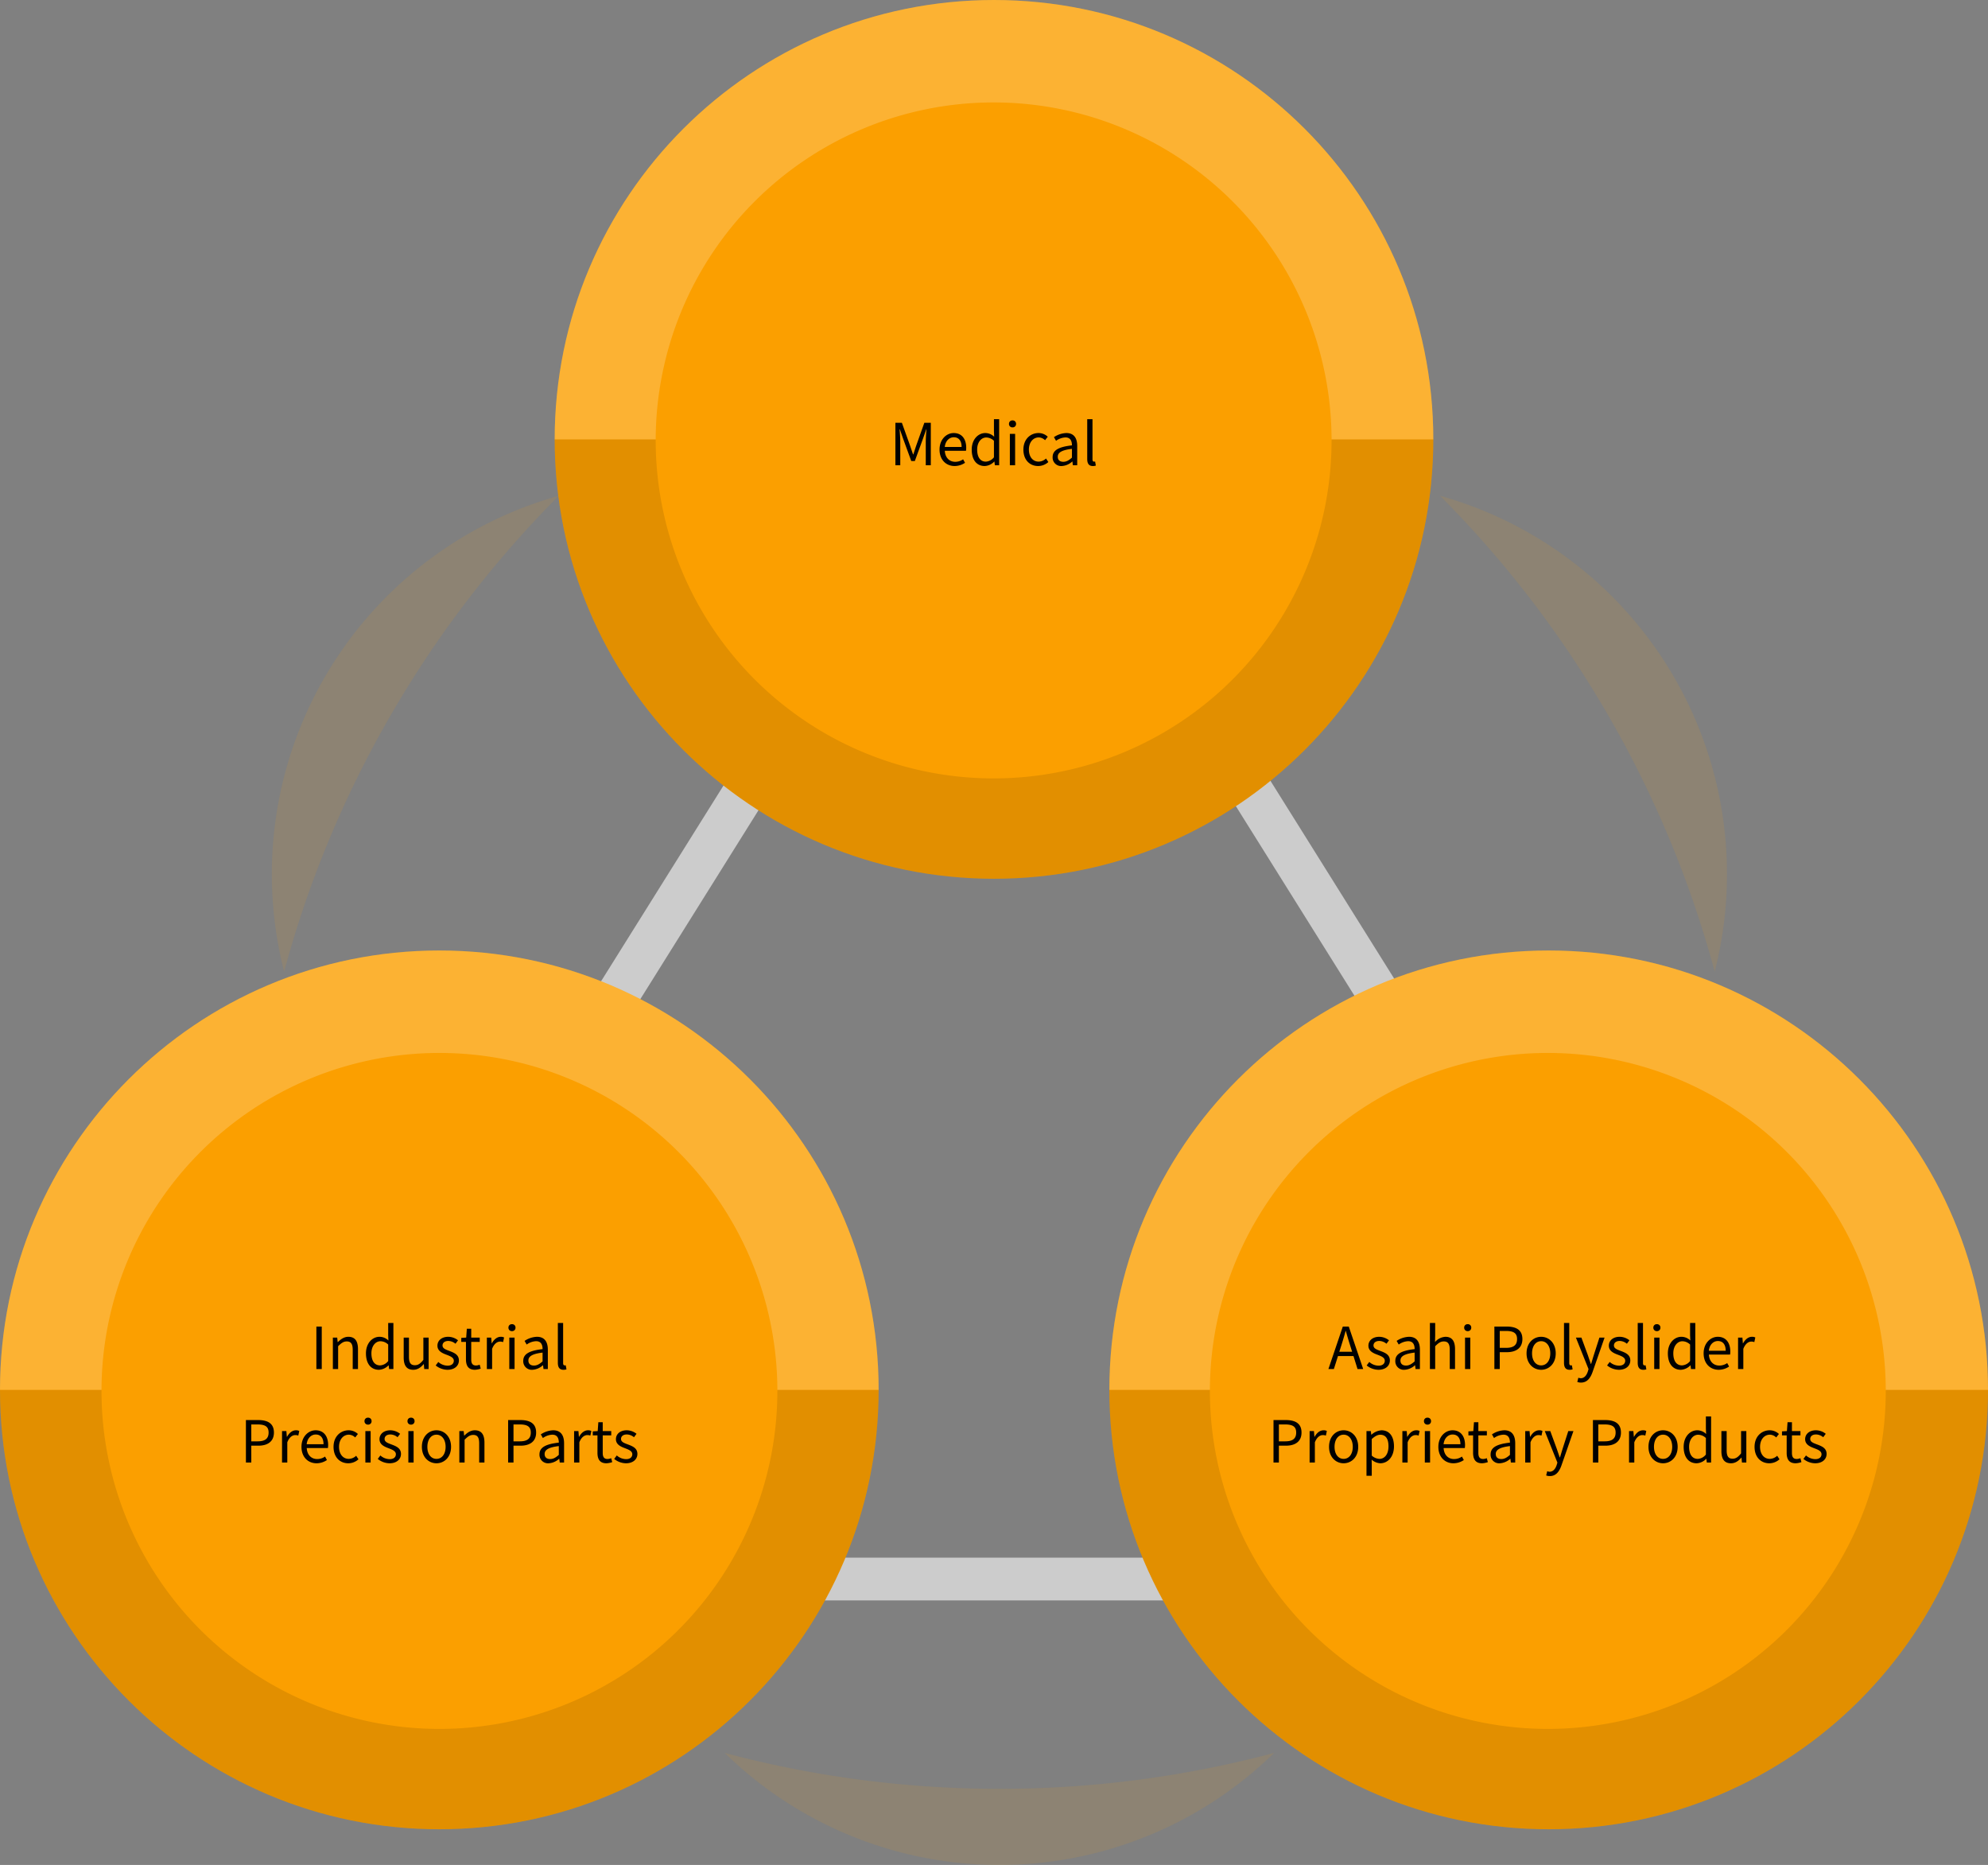 <svg id="business_image" xmlns="http://www.w3.org/2000/svg" xmlns:xlink="http://www.w3.org/1999/xlink" width="893.207" height="837.816" viewBox="0 0 893.207 837.816">
  <rect x="0" y="0" width="893.207" height="837.816" fill="#808080" stroke="none"/>
  <defs>
    <clipPath id="clip-path">
      <rect id="長方形_1102" data-name="長方形 1102" width="893.207" height="837.816" fill="none"/>
    </clipPath>
    <clipPath id="clip-path-3">
      <rect id="長方形_1089" data-name="長方形 1089" width="394.77" height="197.385" fill="none"/>
    </clipPath>
    <clipPath id="clip-path-12">
      <rect id="長方形_1098" data-name="長方形 1098" width="246.895" height="50.355" fill="none"/>
    </clipPath>
    <clipPath id="clip-path-13">
      <rect id="長方形_1099" data-name="長方形 1099" width="128.999" height="213.816" fill="none"/>
    </clipPath>
  </defs>
  <g id="グループ_1592" data-name="グループ 1592" clip-path="url(#clip-path)">
    <path id="パス_1115" data-name="パス 1115" d="M409.895,96.18,762.452,659.718H57.338ZM727.769,640.505l-317.874-508.1L92.021,640.505Z" transform="translate(38.71 59.243)" fill="#ccc"/>
    <g id="グループ_1564" data-name="グループ 1564">
      <g id="グループ_1563" data-name="グループ 1563" clip-path="url(#clip-path)">
        <path id="パス_1116" data-name="パス 1116" d="M558.908,197.385c0,109.013-88.372,197.385-197.385,197.385S164.138,306.4,164.138,197.385,252.51,0,361.523,0,558.908,88.372,558.908,197.385" transform="translate(85.08)" fill="#fb9f00"/>
        <g id="グループ_1559" data-name="グループ 1559" transform="translate(249.218 197.385)" opacity="0.1">
          <g id="グループ_1558" data-name="グループ 1558">
            <g id="グループ_1557" data-name="グループ 1557" clip-path="url(#clip-path-3)">
              <path id="パス_1117" data-name="パス 1117" d="M558.908,130c0,109.013-88.372,197.385-197.385,197.385S164.138,239.013,164.138,130Z" transform="translate(-164.138 -130)"/>
            </g>
          </g>
        </g>
        <g id="グループ_1562" data-name="グループ 1562" transform="translate(249.218)" opacity="0.2">
          <g id="グループ_1561" data-name="グループ 1561">
            <g id="グループ_1560" data-name="グループ 1560" clip-path="url(#clip-path-3)">
              <path id="パス_1118" data-name="パス 1118" d="M164.138,197.385C164.138,88.372,252.51,0,361.523,0S558.908,88.372,558.908,197.385Z" transform="translate(-164.138)" fill="#fff"/>
            </g>
          </g>
        </g>
        <path id="パス_1119" data-name="パス 1119" d="M194.138,181.834A151.834,151.834,0,1,1,345.972,333.669,151.835,151.835,0,0,1,194.138,181.834" transform="translate(100.466 16.02)" fill="#fb9f00"/>
        <path id="パス_1230" data-name="パス 1230" d="M-44.3,0h2.184V-10.556c0-1.638-.182-3.952-.286-5.616h.1l1.508,4.342,3.614,9.906h1.612l3.614-9.906,1.508-4.342h.1c-.13,1.664-.312,3.978-.312,5.616V0h2.262V-19.084H-31.3l-3.64,10.218c-.442,1.326-.858,2.652-1.3,3.978h-.13c-.468-1.326-.91-2.652-1.352-3.978l-3.666-10.218H-44.3Zm26.6.338a8.4,8.4,0,0,0,4.68-1.456l-.858-1.56A6.086,6.086,0,0,1-17.42-1.56c-2.678,0-4.524-1.924-4.68-4.94h9.516a9.237,9.237,0,0,0,.1-1.352c0-4.03-2.028-6.63-5.616-6.63-3.276,0-6.37,2.86-6.37,7.436C-24.466-2.392-21.45.338-17.706.338Zm-4.42-8.554c.286-2.756,2.054-4.368,4.056-4.368,2.21,0,3.51,1.534,3.51,4.368ZM-4.186.338a6.3,6.3,0,0,0,4.29-2H.182L.39,0H2.314V-20.7H-.026v5.434l.1,2.444A5.744,5.744,0,0,0-3.9-14.482c-3.224,0-6.11,2.86-6.11,7.436C-10.01-2.34-7.722.338-4.186.338Zm.52-1.976c-2.5,0-3.9-2.028-3.9-5.434,0-3.224,1.794-5.408,4.082-5.408A5.058,5.058,0,0,1-.026-11v7.41A4.942,4.942,0,0,1-3.666-1.638ZM7.124,0H9.49V-14.118H7.124Zm1.2-17.03a1.5,1.5,0,0,0,1.586-1.586A1.488,1.488,0,0,0,8.32-20.15a1.488,1.488,0,0,0-1.586,1.534A1.5,1.5,0,0,0,8.32-17.03ZM19.838.338a6.845,6.845,0,0,0,4.576-1.794l-1.04-1.586a4.978,4.978,0,0,1-3.328,1.4c-2.6,0-4.368-2.158-4.368-5.408s1.872-5.46,4.446-5.46a4.174,4.174,0,0,1,2.808,1.248l1.222-1.56a6.036,6.036,0,0,0-4.134-1.664c-3.614,0-6.812,2.73-6.812,7.436C13.208-2.366,16.094.338,19.838.338Zm10.634,0a7.564,7.564,0,0,0,4.68-2.028h.078L35.438,0h1.95V-8.684c0-3.484-1.456-5.8-4.888-5.8a10.619,10.619,0,0,0-5.564,1.846L27.872-11a7.778,7.778,0,0,1,4.238-1.508c2.314,0,2.912,1.742,2.912,3.562-6.006.676-8.684,2.21-8.684,5.278A3.828,3.828,0,0,0,30.472.338Zm.676-1.9c-1.4,0-2.5-.65-2.5-2.262,0-1.82,1.612-2.99,6.37-3.562v3.952C33.644-2.21,32.526-1.56,31.148-1.56ZM44.382.338A3.642,3.642,0,0,0,45.76.13l-.338-1.82a2.077,2.077,0,0,1-.494.052c-.364,0-.676-.286-.676-1.014V-20.7H41.886V-2.808C41.886-.806,42.614.338,44.382.338Z" transform="translate(446.604 209.02)"/>
      </g>
    </g>
    <g id="グループ_1572" data-name="グループ 1572">
      <g id="グループ_1571" data-name="グループ 1571" clip-path="url(#clip-path)">
        <path id="パス_1120" data-name="パス 1120" d="M394.77,478.612C394.77,587.624,306.4,676,197.385,676S0,587.624,0,478.612,88.372,281.227,197.385,281.227,394.77,369.6,394.77,478.612" transform="translate(0 145.772)" fill="#fb9f00"/>
        <g id="グループ_1567" data-name="グループ 1567" transform="translate(0 624.384)" opacity="0.1">
          <g id="グループ_1566" data-name="グループ 1566">
            <g id="グループ_1565" data-name="グループ 1565" clip-path="url(#clip-path-3)">
              <path id="パス_1121" data-name="パス 1121" d="M394.77,411.227c0,109.013-88.372,197.385-197.385,197.385S0,520.24,0,411.227Z" transform="translate(0 -411.227)"/>
            </g>
          </g>
        </g>
        <g id="グループ_1570" data-name="グループ 1570" transform="translate(0 426.999)" opacity="0.2">
          <g id="グループ_1569" data-name="グループ 1569">
            <g id="グループ_1568" data-name="グループ 1568" clip-path="url(#clip-path-3)">
              <path id="パス_1122" data-name="パス 1122" d="M0,478.612C0,369.6,88.372,281.227,197.385,281.227S394.77,369.6,394.77,478.612Z" transform="translate(0 -281.227)" fill="#fff"/>
            </g>
          </g>
        </g>
        <path id="パス_1123" data-name="パス 1123" d="M30,463.061A151.834,151.834,0,1,1,181.834,614.9,151.835,151.835,0,0,1,30,463.061" transform="translate(15.604 161.793)" fill="#fb9f00"/>
        <path id="パス_1231" data-name="パス 1231" d="M-55.458,0h2.418V-19.084h-2.418Zm7.41,0h2.366V-10.244c1.43-1.43,2.418-2.158,3.874-2.158,1.872,0,2.678,1.118,2.678,3.77V0h2.366V-8.944c0-3.614-1.352-5.538-4.316-5.538-1.924,0-3.38,1.066-4.732,2.392h-.078l-.208-2.028h-1.95Zm20.7.338a6.3,6.3,0,0,0,4.29-2h.078L-22.776,0h1.924V-20.7h-2.34v5.434l.1,2.444a5.744,5.744,0,0,0-3.978-1.664c-3.224,0-6.11,2.86-6.11,7.436C-33.176-2.34-30.888.338-27.352.338Zm.52-1.976c-2.5,0-3.9-2.028-3.9-5.434,0-3.224,1.794-5.408,4.082-5.408A5.058,5.058,0,0,1-23.192-11v7.41A4.942,4.942,0,0,1-26.832-1.638Zm14.9,1.976c1.95,0,3.354-1.014,4.68-2.548h.078L-6.994,0h1.976V-14.118H-7.384v10.01c-1.352,1.69-2.366,2.392-3.822,2.392-1.872,0-2.652-1.118-2.652-3.744v-8.658h-2.366v8.944C-16.224-1.586-14.9.338-11.934.338Zm15.366,0C6.76.338,8.58-1.56,8.58-3.848c0-2.678-2.262-3.51-4.316-4.29-1.586-.6-3.042-1.092-3.042-2.444,0-1.092.832-2.028,2.626-2.028a5.169,5.169,0,0,1,3.2,1.248L8.19-12.9a7.175,7.175,0,0,0-4.368-1.586c-3.068,0-4.888,1.768-4.888,4,0,2.392,2.158,3.354,4.134,4.082,1.56.6,3.224,1.222,3.224,2.678,0,1.222-.91,2.21-2.782,2.21A6.4,6.4,0,0,1-.676-3.172l-1.17,1.56A8.516,8.516,0,0,0,3.432.338Zm12.35,0a8.888,8.888,0,0,0,2.6-.52L17.914-1.95a5,5,0,0,1-1.612.364c-1.638,0-2.184-.988-2.184-2.73v-7.878H17.94v-1.924H14.118V-18.1H12.142l-.286,3.978-2.21.13v1.794h2.106v7.826C11.752-1.56,12.766.338,15.782.338ZM21.138,0H23.5V-9.074c.936-2.418,2.392-3.25,3.562-3.25a3.34,3.34,0,0,1,1.378.234l.442-2.08a3.01,3.01,0,0,0-1.508-.312c-1.586,0-3.016,1.144-4,2.938H23.3l-.208-2.574h-1.95ZM31.226,0h2.366V-14.118H31.226Zm1.2-17.03a1.5,1.5,0,0,0,1.586-1.586,1.488,1.488,0,0,0-1.586-1.534,1.488,1.488,0,0,0-1.586,1.534A1.5,1.5,0,0,0,32.422-17.03ZM41.626.338a7.564,7.564,0,0,0,4.68-2.028h.078L46.592,0h1.95V-8.684c0-3.484-1.456-5.8-4.888-5.8a10.619,10.619,0,0,0-5.564,1.846L39.026-11a7.778,7.778,0,0,1,4.238-1.508c2.314,0,2.912,1.742,2.912,3.562-6.006.676-8.684,2.21-8.684,5.278A3.828,3.828,0,0,0,41.626.338Zm.676-1.9c-1.4,0-2.5-.65-2.5-2.262,0-1.82,1.612-2.99,6.37-3.562v3.952C44.8-2.21,43.68-1.56,42.3-1.56ZM55.536.338A3.642,3.642,0,0,0,56.914.13l-.338-1.82a2.077,2.077,0,0,1-.494.052c-.364,0-.676-.286-.676-1.014V-20.7H53.04V-2.808C53.04-.806,53.768.338,55.536.338ZM-87.113,42h2.418V34.434h3.146c4.186,0,7.02-1.872,7.02-5.9,0-4.16-2.86-5.616-7.124-5.616h-5.46Zm2.418-9.516V24.892h2.73c3.354,0,5.044.884,5.044,3.64,0,2.73-1.586,3.952-4.94,3.952ZM-70.889,42h2.366V32.926c.936-2.418,2.392-3.25,3.562-3.25a3.34,3.34,0,0,1,1.378.234l.442-2.08a3.01,3.01,0,0,0-1.508-.312c-1.586,0-3.016,1.144-4,2.938h-.078l-.208-2.574h-1.95Zm15.5.338a8.4,8.4,0,0,0,4.68-1.456l-.858-1.56a6.086,6.086,0,0,1-3.536,1.118c-2.678,0-4.524-1.924-4.68-4.94h9.516a9.236,9.236,0,0,0,.1-1.352c0-4.03-2.028-6.63-5.616-6.63-3.276,0-6.37,2.86-6.37,7.436C-62.153,39.608-59.137,42.338-55.393,42.338Zm-4.42-8.554c.286-2.756,2.054-4.368,4.056-4.368,2.21,0,3.51,1.534,3.51,4.368Zm18.694,8.554a6.845,6.845,0,0,0,4.576-1.794l-1.04-1.586a4.978,4.978,0,0,1-3.328,1.4c-2.6,0-4.368-2.158-4.368-5.408s1.872-5.46,4.446-5.46a4.174,4.174,0,0,1,2.808,1.248l1.222-1.56a6.036,6.036,0,0,0-4.134-1.664c-3.614,0-6.812,2.73-6.812,7.436C-47.749,39.634-44.863,42.338-41.119,42.338Zm7.67-.338h2.366V27.882h-2.366Zm1.2-17.03a1.5,1.5,0,0,0,1.586-1.586,1.488,1.488,0,0,0-1.586-1.534,1.488,1.488,0,0,0-1.586,1.534A1.5,1.5,0,0,0-32.253,24.97Zm9.646,17.368c3.328,0,5.148-1.9,5.148-4.186,0-2.678-2.262-3.51-4.316-4.29-1.586-.6-3.042-1.092-3.042-2.444,0-1.092.832-2.028,2.626-2.028a5.169,5.169,0,0,1,3.2,1.248l1.144-1.534a7.175,7.175,0,0,0-4.368-1.586c-3.068,0-4.888,1.768-4.888,4,0,2.392,2.158,3.354,4.134,4.082,1.56.6,3.224,1.222,3.224,2.678,0,1.222-.91,2.21-2.782,2.21a6.4,6.4,0,0,1-4.186-1.664l-1.17,1.56A8.516,8.516,0,0,0-22.607,42.338ZM-14.131,42h2.366V27.882h-2.366Zm1.2-17.03a1.5,1.5,0,0,0,1.586-1.586,1.488,1.488,0,0,0-1.586-1.534,1.488,1.488,0,0,0-1.586,1.534A1.5,1.5,0,0,0-12.935,24.97ZM-1.5,42.338c3.458,0,6.552-2.7,6.552-7.384,0-4.706-3.094-7.436-6.552-7.436s-6.552,2.73-6.552,7.436C-8.047,39.634-4.953,42.338-1.5,42.338Zm0-1.976c-2.444,0-4.082-2.158-4.082-5.408s1.638-5.46,4.082-5.46,4.108,2.21,4.108,5.46S.949,40.362-1.5,40.362ZM8.775,42h2.366V31.756c1.43-1.43,2.418-2.158,3.874-2.158,1.872,0,2.678,1.118,2.678,3.77V42h2.366V33.056c0-3.614-1.352-5.538-4.316-5.538-1.924,0-3.38,1.066-4.732,2.392h-.078l-.208-2.028H8.775Zm21.918,0h2.418V34.434h3.146c4.186,0,7.02-1.872,7.02-5.9,0-4.16-2.86-5.616-7.124-5.616h-5.46Zm2.418-9.516V24.892h2.73c3.354,0,5.044.884,5.044,3.64,0,2.73-1.586,3.952-4.94,3.952Zm15.808,9.854A7.564,7.564,0,0,0,53.6,40.31h.078L53.885,42h1.95V33.316c0-3.484-1.456-5.8-4.888-5.8a10.619,10.619,0,0,0-5.564,1.846L46.319,31a7.778,7.778,0,0,1,4.238-1.508c2.314,0,2.912,1.742,2.912,3.562-6.006.676-8.684,2.21-8.684,5.278A3.828,3.828,0,0,0,48.919,42.338Zm.676-1.9c-1.4,0-2.5-.65-2.5-2.262,0-1.82,1.612-2.99,6.37-3.562v3.952C52.091,39.79,50.973,40.44,49.6,40.44ZM60.333,42H62.7V32.926c.936-2.418,2.392-3.25,3.562-3.25a3.34,3.34,0,0,1,1.378.234l.442-2.08a3.01,3.01,0,0,0-1.508-.312c-1.586,0-3.016,1.144-4,2.938h-.078l-.208-2.574h-1.95Zm14.534.338a8.888,8.888,0,0,0,2.6-.52L77,40.05a5,5,0,0,1-1.612.364c-1.638,0-2.184-.988-2.184-2.73V29.806h3.822V27.882H73.2V23.9H71.227l-.286,3.978-2.21.13v1.794h2.106v7.826C70.837,40.44,71.851,42.338,74.867,42.338Zm8.762,0c3.328,0,5.148-1.9,5.148-4.186,0-2.678-2.262-3.51-4.316-4.29-1.586-.6-3.042-1.092-3.042-2.444,0-1.092.832-2.028,2.626-2.028a5.169,5.169,0,0,1,3.2,1.248L88.387,29.1a7.175,7.175,0,0,0-4.368-1.586c-3.068,0-4.888,1.768-4.888,4,0,2.392,2.158,3.354,4.134,4.082,1.56.6,3.224,1.222,3.224,2.678,0,1.222-.91,2.21-2.782,2.21a6.4,6.4,0,0,1-4.186-1.664l-1.17,1.56A8.516,8.516,0,0,0,83.629,42.338Z" transform="translate(197.604 615.021)"/>
      </g>
    </g>
    <g id="グループ_1580" data-name="グループ 1580">
      <g id="グループ_1579" data-name="グループ 1579" clip-path="url(#clip-path)">
        <path id="パス_1124" data-name="パス 1124" d="M723.047,478.612C723.047,587.624,634.674,676,525.662,676S328.277,587.624,328.277,478.612s88.372-197.385,197.385-197.385S723.047,369.6,723.047,478.612" transform="translate(170.161 145.772)" fill="#fb9f00"/>
        <g id="グループ_1575" data-name="グループ 1575" transform="translate(498.438 624.384)" opacity="0.1">
          <g id="グループ_1574" data-name="グループ 1574">
            <g id="グループ_1573" data-name="グループ 1573" clip-path="url(#clip-path-3)">
              <path id="パス_1125" data-name="パス 1125" d="M723.047,411.227c0,109.013-88.372,197.385-197.385,197.385S328.277,520.24,328.277,411.227Z" transform="translate(-328.277 -411.227)"/>
            </g>
          </g>
        </g>
        <g id="グループ_1578" data-name="グループ 1578" transform="translate(498.438 426.999)" opacity="0.2">
          <g id="グループ_1577" data-name="グループ 1577">
            <g id="グループ_1576" data-name="グループ 1576" clip-path="url(#clip-path-3)">
              <path id="パス_1126" data-name="パス 1126" d="M328.277,478.612c0-109.013,88.372-197.385,197.385-197.385S723.047,369.6,723.047,478.612Z" transform="translate(-328.277 -281.227)" fill="#fff"/>
            </g>
          </g>
        </g>
        <path id="パス_1127" data-name="パス 1127" d="M358.277,463.061A151.834,151.834,0,1,1,510.111,614.9,151.835,151.835,0,0,1,358.277,463.061" transform="translate(185.326 161.793)" fill="#fb9f00"/>
        <path id="パス_1232" data-name="パス 1232" d="M-92.924-10.66c.676-2.158,1.3-4.212,1.9-6.448h.1C-90.3-14.9-89.7-12.818-89-10.66l.91,2.912H-93.86ZM-98.748,0H-96.3l1.846-5.824h6.968L-85.67,0h2.548L-89.6-19.084h-2.678Zm22.464.338c3.328,0,5.148-1.9,5.148-4.186,0-2.678-2.262-3.51-4.316-4.29-1.586-.6-3.042-1.092-3.042-2.444,0-1.092.832-2.028,2.626-2.028a5.169,5.169,0,0,1,3.2,1.248l1.144-1.534a7.175,7.175,0,0,0-4.368-1.586c-3.068,0-4.888,1.768-4.888,4,0,2.392,2.158,3.354,4.134,4.082,1.56.6,3.224,1.222,3.224,2.678,0,1.222-.91,2.21-2.782,2.21a6.4,6.4,0,0,1-4.186-1.664l-1.17,1.56A8.516,8.516,0,0,0-76.284.338Zm11.726,0a7.564,7.564,0,0,0,4.68-2.028h.078L-59.592,0h1.95V-8.684c0-3.484-1.456-5.8-4.888-5.8a10.619,10.619,0,0,0-5.564,1.846L-67.158-11a7.778,7.778,0,0,1,4.238-1.508c2.314,0,2.912,1.742,2.912,3.562-6.006.676-8.684,2.21-8.684,5.278A3.828,3.828,0,0,0-64.558.338Zm.676-1.9c-1.4,0-2.5-.65-2.5-2.262,0-1.82,1.612-2.99,6.37-3.562v3.952C-61.386-2.21-62.5-1.56-63.882-1.56ZM-53.144,0h2.366V-10.244c1.43-1.43,2.418-2.158,3.874-2.158,1.872,0,2.678,1.118,2.678,3.77V0h2.366V-8.944c0-3.614-1.352-5.538-4.316-5.538a6.629,6.629,0,0,0-4.68,2.366l.078-2.912V-20.7h-2.366Zm15.782,0H-35V-14.118h-2.366Zm1.2-17.03a1.5,1.5,0,0,0,1.586-1.586,1.488,1.488,0,0,0-1.586-1.534,1.488,1.488,0,0,0-1.586,1.534A1.5,1.5,0,0,0-36.166-17.03ZM-24.18,0h2.418V-7.566h3.146c4.186,0,7.02-1.872,7.02-5.9,0-4.16-2.86-5.616-7.124-5.616h-5.46Zm2.418-9.516v-7.592h2.73c3.354,0,5.044.884,5.044,3.64,0,2.73-1.586,3.952-4.94,3.952ZM-3.172.338c3.458,0,6.552-2.7,6.552-7.384,0-4.706-3.094-7.436-6.552-7.436s-6.552,2.73-6.552,7.436C-9.724-2.366-6.63.338-3.172.338Zm0-1.976c-2.444,0-4.082-2.158-4.082-5.408s1.638-5.46,4.082-5.46S.936-10.3.936-7.046-.728-1.638-3.172-1.638ZM9.594.338A3.642,3.642,0,0,0,10.972.13l-.338-1.82a2.077,2.077,0,0,1-.494.052c-.364,0-.676-.286-.676-1.014V-20.7H7.1V-2.808C7.1-.806,7.826.338,9.594.338Zm5.148,5.746c2.808,0,4.29-2.132,5.252-4.914l5.33-15.288H23.01L20.488-6.266c-.39,1.248-.806,2.678-1.2,3.952h-.13c-.442-1.274-.936-2.73-1.352-3.952l-2.886-7.852h-2.47L18.122.026,17.81,1.092c-.572,1.742-1.586,3.042-3.2,3.042A3.374,3.374,0,0,1,13.546,3.9l-.468,1.9A4.346,4.346,0,0,0,14.742,6.084Zm17-5.746c3.328,0,5.148-1.9,5.148-4.186,0-2.678-2.262-3.51-4.316-4.29-1.586-.6-3.042-1.092-3.042-2.444,0-1.092.832-2.028,2.626-2.028a5.169,5.169,0,0,1,3.2,1.248L36.5-12.9a7.175,7.175,0,0,0-4.368-1.586c-3.068,0-4.888,1.768-4.888,4,0,2.392,2.158,3.354,4.134,4.082,1.56.6,3.224,1.222,3.224,2.678,0,1.222-.91,2.21-2.782,2.21a6.4,6.4,0,0,1-4.186-1.664l-1.17,1.56A8.516,8.516,0,0,0,31.746.338Zm10.972,0A3.642,3.642,0,0,0,44.1.13l-.338-1.82a2.077,2.077,0,0,1-.494.052c-.364,0-.676-.286-.676-1.014V-20.7H40.222V-2.808C40.222-.806,40.95.338,42.718.338ZM47.632,0H50V-14.118H47.632Zm1.2-17.03a1.5,1.5,0,0,0,1.586-1.586,1.488,1.488,0,0,0-1.586-1.534,1.488,1.488,0,0,0-1.586,1.534A1.5,1.5,0,0,0,48.828-17.03ZM59.592.338a6.3,6.3,0,0,0,4.29-2h.078L64.168,0h1.924V-20.7h-2.34v5.434l.1,2.444a5.744,5.744,0,0,0-3.978-1.664c-3.224,0-6.11,2.86-6.11,7.436C53.768-2.34,56.056.338,59.592.338Zm.52-1.976c-2.5,0-3.9-2.028-3.9-5.434,0-3.224,1.794-5.408,4.082-5.408A5.058,5.058,0,0,1,63.752-11v7.41A4.942,4.942,0,0,1,60.112-1.638ZM76.6.338a8.4,8.4,0,0,0,4.68-1.456l-.858-1.56A6.086,6.086,0,0,1,76.882-1.56c-2.678,0-4.524-1.924-4.68-4.94h9.516a9.237,9.237,0,0,0,.1-1.352c0-4.03-2.028-6.63-5.616-6.63-3.276,0-6.37,2.86-6.37,7.436C69.836-2.392,72.852.338,76.6.338Zm-4.42-8.554c.286-2.756,2.054-4.368,4.056-4.368,2.21,0,3.51,1.534,3.51,4.368ZM85.306,0h2.366V-9.074c.936-2.418,2.392-3.25,3.562-3.25a3.34,3.34,0,0,1,1.378.234l.442-2.08a3.01,3.01,0,0,0-1.508-.312c-1.586,0-3.016,1.144-4,2.938h-.078l-.208-2.574h-1.95ZM-123.422,42H-121V34.434h3.146c4.186,0,7.02-1.872,7.02-5.9,0-4.16-2.86-5.616-7.124-5.616h-5.46ZM-121,32.484V24.892h2.73c3.354,0,5.044.884,5.044,3.64,0,2.73-1.586,3.952-4.94,3.952ZM-107.2,42h2.366V32.926c.936-2.418,2.392-3.25,3.562-3.25a3.34,3.34,0,0,1,1.378.234l.442-2.08a3.01,3.01,0,0,0-1.508-.312c-1.586,0-3.016,1.144-4,2.938h-.078l-.208-2.574h-1.95Zm15.288.338c3.458,0,6.552-2.7,6.552-7.384,0-4.706-3.094-7.436-6.552-7.436s-6.552,2.73-6.552,7.436C-98.462,39.634-95.368,42.338-91.91,42.338Zm0-1.976c-2.444,0-4.082-2.158-4.082-5.408s1.638-5.46,4.082-5.46,4.108,2.21,4.108,5.46S-89.466,40.362-91.91,40.362Zm10.27,7.592h2.366V43.17l-.052-2.47a6.37,6.37,0,0,0,3.9,1.638c3.25,0,6.136-2.782,6.136-7.618,0-4.342-1.976-7.2-5.616-7.2a7.528,7.528,0,0,0-4.5,1.976h-.078l-.208-1.612h-1.95Zm5.824-7.592a5.472,5.472,0,0,1-3.458-1.482V31.47c1.378-1.274,2.6-1.95,3.8-1.95,2.678,0,3.718,2.106,3.718,5.226C-71.76,38.256-73.476,40.362-75.816,40.362ZM-65.52,42h2.366V32.926c.936-2.418,2.392-3.25,3.562-3.25a3.34,3.34,0,0,1,1.378.234l.442-2.08a3.01,3.01,0,0,0-1.508-.312c-1.586,0-3.016,1.144-4,2.938h-.078l-.208-2.574h-1.95Zm10.088,0h2.366V27.882h-2.366Zm1.2-17.03a1.5,1.5,0,0,0,1.586-1.586,1.488,1.488,0,0,0-1.586-1.534,1.488,1.488,0,0,0-1.586,1.534A1.5,1.5,0,0,0-54.236,24.97Zm11.648,17.368a8.4,8.4,0,0,0,4.68-1.456l-.858-1.56A6.086,6.086,0,0,1-42.3,40.44c-2.678,0-4.524-1.924-4.68-4.94h9.516a9.236,9.236,0,0,0,.1-1.352c0-4.03-2.028-6.63-5.616-6.63-3.276,0-6.37,2.86-6.37,7.436C-49.348,39.608-46.332,42.338-42.588,42.338Zm-4.42-8.554c.286-2.756,2.054-4.368,4.056-4.368,2.21,0,3.51,1.534,3.51,4.368Zm17.29,8.554a8.888,8.888,0,0,0,2.6-.52l-.468-1.768a5,5,0,0,1-1.612.364c-1.638,0-2.184-.988-2.184-2.73V29.806h3.822V27.882h-3.822V23.9h-1.976l-.286,3.978-2.21.13v1.794h2.106v7.826C-33.748,40.44-32.734,42.338-29.718,42.338Zm7.982,0a7.564,7.564,0,0,0,4.68-2.028h.078L-16.77,42h1.95V33.316c0-3.484-1.456-5.8-4.888-5.8a10.619,10.619,0,0,0-5.564,1.846L-24.336,31A7.778,7.778,0,0,1-20.1,29.494c2.314,0,2.912,1.742,2.912,3.562-6.006.676-8.684,2.21-8.684,5.278A3.828,3.828,0,0,0-21.736,42.338Zm.676-1.9c-1.4,0-2.5-.65-2.5-2.262,0-1.82,1.612-2.99,6.37-3.562v3.952C-18.564,39.79-19.682,40.44-21.06,40.44ZM-10.322,42h2.366V32.926c.936-2.418,2.392-3.25,3.562-3.25a3.34,3.34,0,0,1,1.378.234l.442-2.08a3.01,3.01,0,0,0-1.508-.312c-1.586,0-3.016,1.144-4,2.938h-.078l-.208-2.574h-1.95ZM.754,48.084c2.808,0,4.29-2.132,5.252-4.914l5.33-15.288H9.022L6.5,35.734c-.39,1.248-.806,2.678-1.2,3.952h-.13c-.442-1.274-.936-2.73-1.352-3.952L.936,27.882h-2.47L4.134,42.026l-.312,1.066c-.572,1.742-1.586,3.042-3.2,3.042A3.374,3.374,0,0,1-.442,45.9L-.91,47.8A4.346,4.346,0,0,0,.754,48.084ZM20.1,42h2.418V34.434h3.146c4.186,0,7.02-1.872,7.02-5.9,0-4.16-2.86-5.616-7.124-5.616H20.1Zm2.418-9.516V24.892h2.73c3.354,0,5.044.884,5.044,3.64,0,2.73-1.586,3.952-4.94,3.952ZM36.322,42h2.366V32.926c.936-2.418,2.392-3.25,3.562-3.25a3.34,3.34,0,0,1,1.378.234l.442-2.08a3.01,3.01,0,0,0-1.508-.312c-1.586,0-3.016,1.144-4,2.938H38.48l-.208-2.574h-1.95Zm15.288.338c3.458,0,6.552-2.7,6.552-7.384,0-4.706-3.094-7.436-6.552-7.436s-6.552,2.73-6.552,7.436C45.058,39.634,48.152,42.338,51.61,42.338Zm0-1.976c-2.444,0-4.082-2.158-4.082-5.408s1.638-5.46,4.082-5.46,4.108,2.21,4.108,5.46S54.054,40.362,51.61,40.362Zm15.08,1.976a6.3,6.3,0,0,0,4.29-2h.078L71.266,42H73.19V21.3H70.85v5.434l.1,2.444a5.744,5.744,0,0,0-3.978-1.664c-3.224,0-6.11,2.86-6.11,7.436C60.866,39.66,63.154,42.338,66.69,42.338Zm.52-1.976c-2.5,0-3.9-2.028-3.9-5.434,0-3.224,1.794-5.408,4.082-5.408A5.058,5.058,0,0,1,70.85,31v7.41A4.942,4.942,0,0,1,67.21,40.362Zm14.9,1.976c1.95,0,3.354-1.014,4.68-2.548h.078L87.048,42h1.976V27.882H86.658v10.01c-1.352,1.69-2.366,2.392-3.822,2.392-1.872,0-2.652-1.118-2.652-3.744V27.882H77.818v8.944C77.818,40.414,79.144,42.338,82.108,42.338Zm17.238,0a6.845,6.845,0,0,0,4.576-1.794l-1.04-1.586a4.978,4.978,0,0,1-3.328,1.4c-2.6,0-4.368-2.158-4.368-5.408s1.872-5.46,4.446-5.46a4.174,4.174,0,0,1,2.808,1.248l1.222-1.56a6.036,6.036,0,0,0-4.134-1.664c-3.614,0-6.812,2.73-6.812,7.436C92.716,39.634,95.6,42.338,99.346,42.338Zm11.83,0a8.888,8.888,0,0,0,2.6-.52l-.468-1.768a5,5,0,0,1-1.612.364c-1.638,0-2.184-.988-2.184-2.73V29.806h3.822V27.882h-3.822V23.9h-1.976l-.286,3.978-2.21.13v1.794h2.106v7.826C107.146,40.44,108.16,42.338,111.176,42.338Zm8.762,0c3.328,0,5.148-1.9,5.148-4.186,0-2.678-2.262-3.51-4.316-4.29-1.586-.6-3.042-1.092-3.042-2.444,0-1.092.832-2.028,2.626-2.028a5.169,5.169,0,0,1,3.2,1.248L124.7,29.1a7.175,7.175,0,0,0-4.368-1.586c-3.068,0-4.888,1.768-4.888,4,0,2.392,2.158,3.354,4.134,4.082,1.56.6,3.224,1.222,3.224,2.678,0,1.222-.91,2.21-2.782,2.21a6.4,6.4,0,0,1-4.186-1.664l-1.17,1.56A8.516,8.516,0,0,0,119.938,42.338Z" transform="translate(695.604 615.021)"/>
      </g>
    </g>
    <g id="グループ_1591" data-name="グループ 1591">
      <g id="グループ_1590" data-name="グループ 1590" clip-path="url(#clip-path)">
        <g id="グループ_1583" data-name="グループ 1583" transform="translate(325.591 787.461)" opacity="0.102">
          <g id="グループ_1582" data-name="グループ 1582">
            <g id="グループ_1581" data-name="グループ 1581" clip-path="url(#clip-path-12)">
              <path id="パス_1128" data-name="パス 1128" d="M337.885,534.771a478.263,478.263,0,0,1-123.447-16.14,176.494,176.494,0,0,0,246.895,0,478.263,478.263,0,0,1-123.447,16.14" transform="translate(-214.438 -518.632)" fill="#fb9f00"/>
            </g>
          </g>
        </g>
        <g id="グループ_1586" data-name="グループ 1586" transform="translate(646.968 222.703)" opacity="0.102">
          <g id="グループ_1585" data-name="グループ 1585">
            <g id="グループ_1584" data-name="グループ 1584" clip-path="url(#clip-path-13)">
              <path id="パス_1129" data-name="パス 1129" d="M501.8,245.513a478.223,478.223,0,0,1,47.746,114.978A176.493,176.493,0,0,0,426.1,146.675a478.219,478.219,0,0,1,75.7,98.838" transform="translate(-426.102 -146.675)" fill="#fb9f00"/>
            </g>
          </g>
        </g>
        <g id="グループ_1589" data-name="グループ 1589" transform="translate(122.111 222.703)" opacity="0.102">
          <g id="グループ_1588" data-name="グループ 1588">
            <g id="グループ_1587" data-name="グループ 1587" clip-path="url(#clip-path-13)">
              <path id="パス_1130" data-name="パス 1130" d="M133.721,245.513a478.217,478.217,0,0,1,75.7-98.838A176.493,176.493,0,0,0,85.975,360.491a478.224,478.224,0,0,1,47.746-114.978" transform="translate(-80.424 -146.675)" fill="#fb9f00"/>
            </g>
          </g>
        </g>
      </g>
    </g>
  </g>
</svg>
